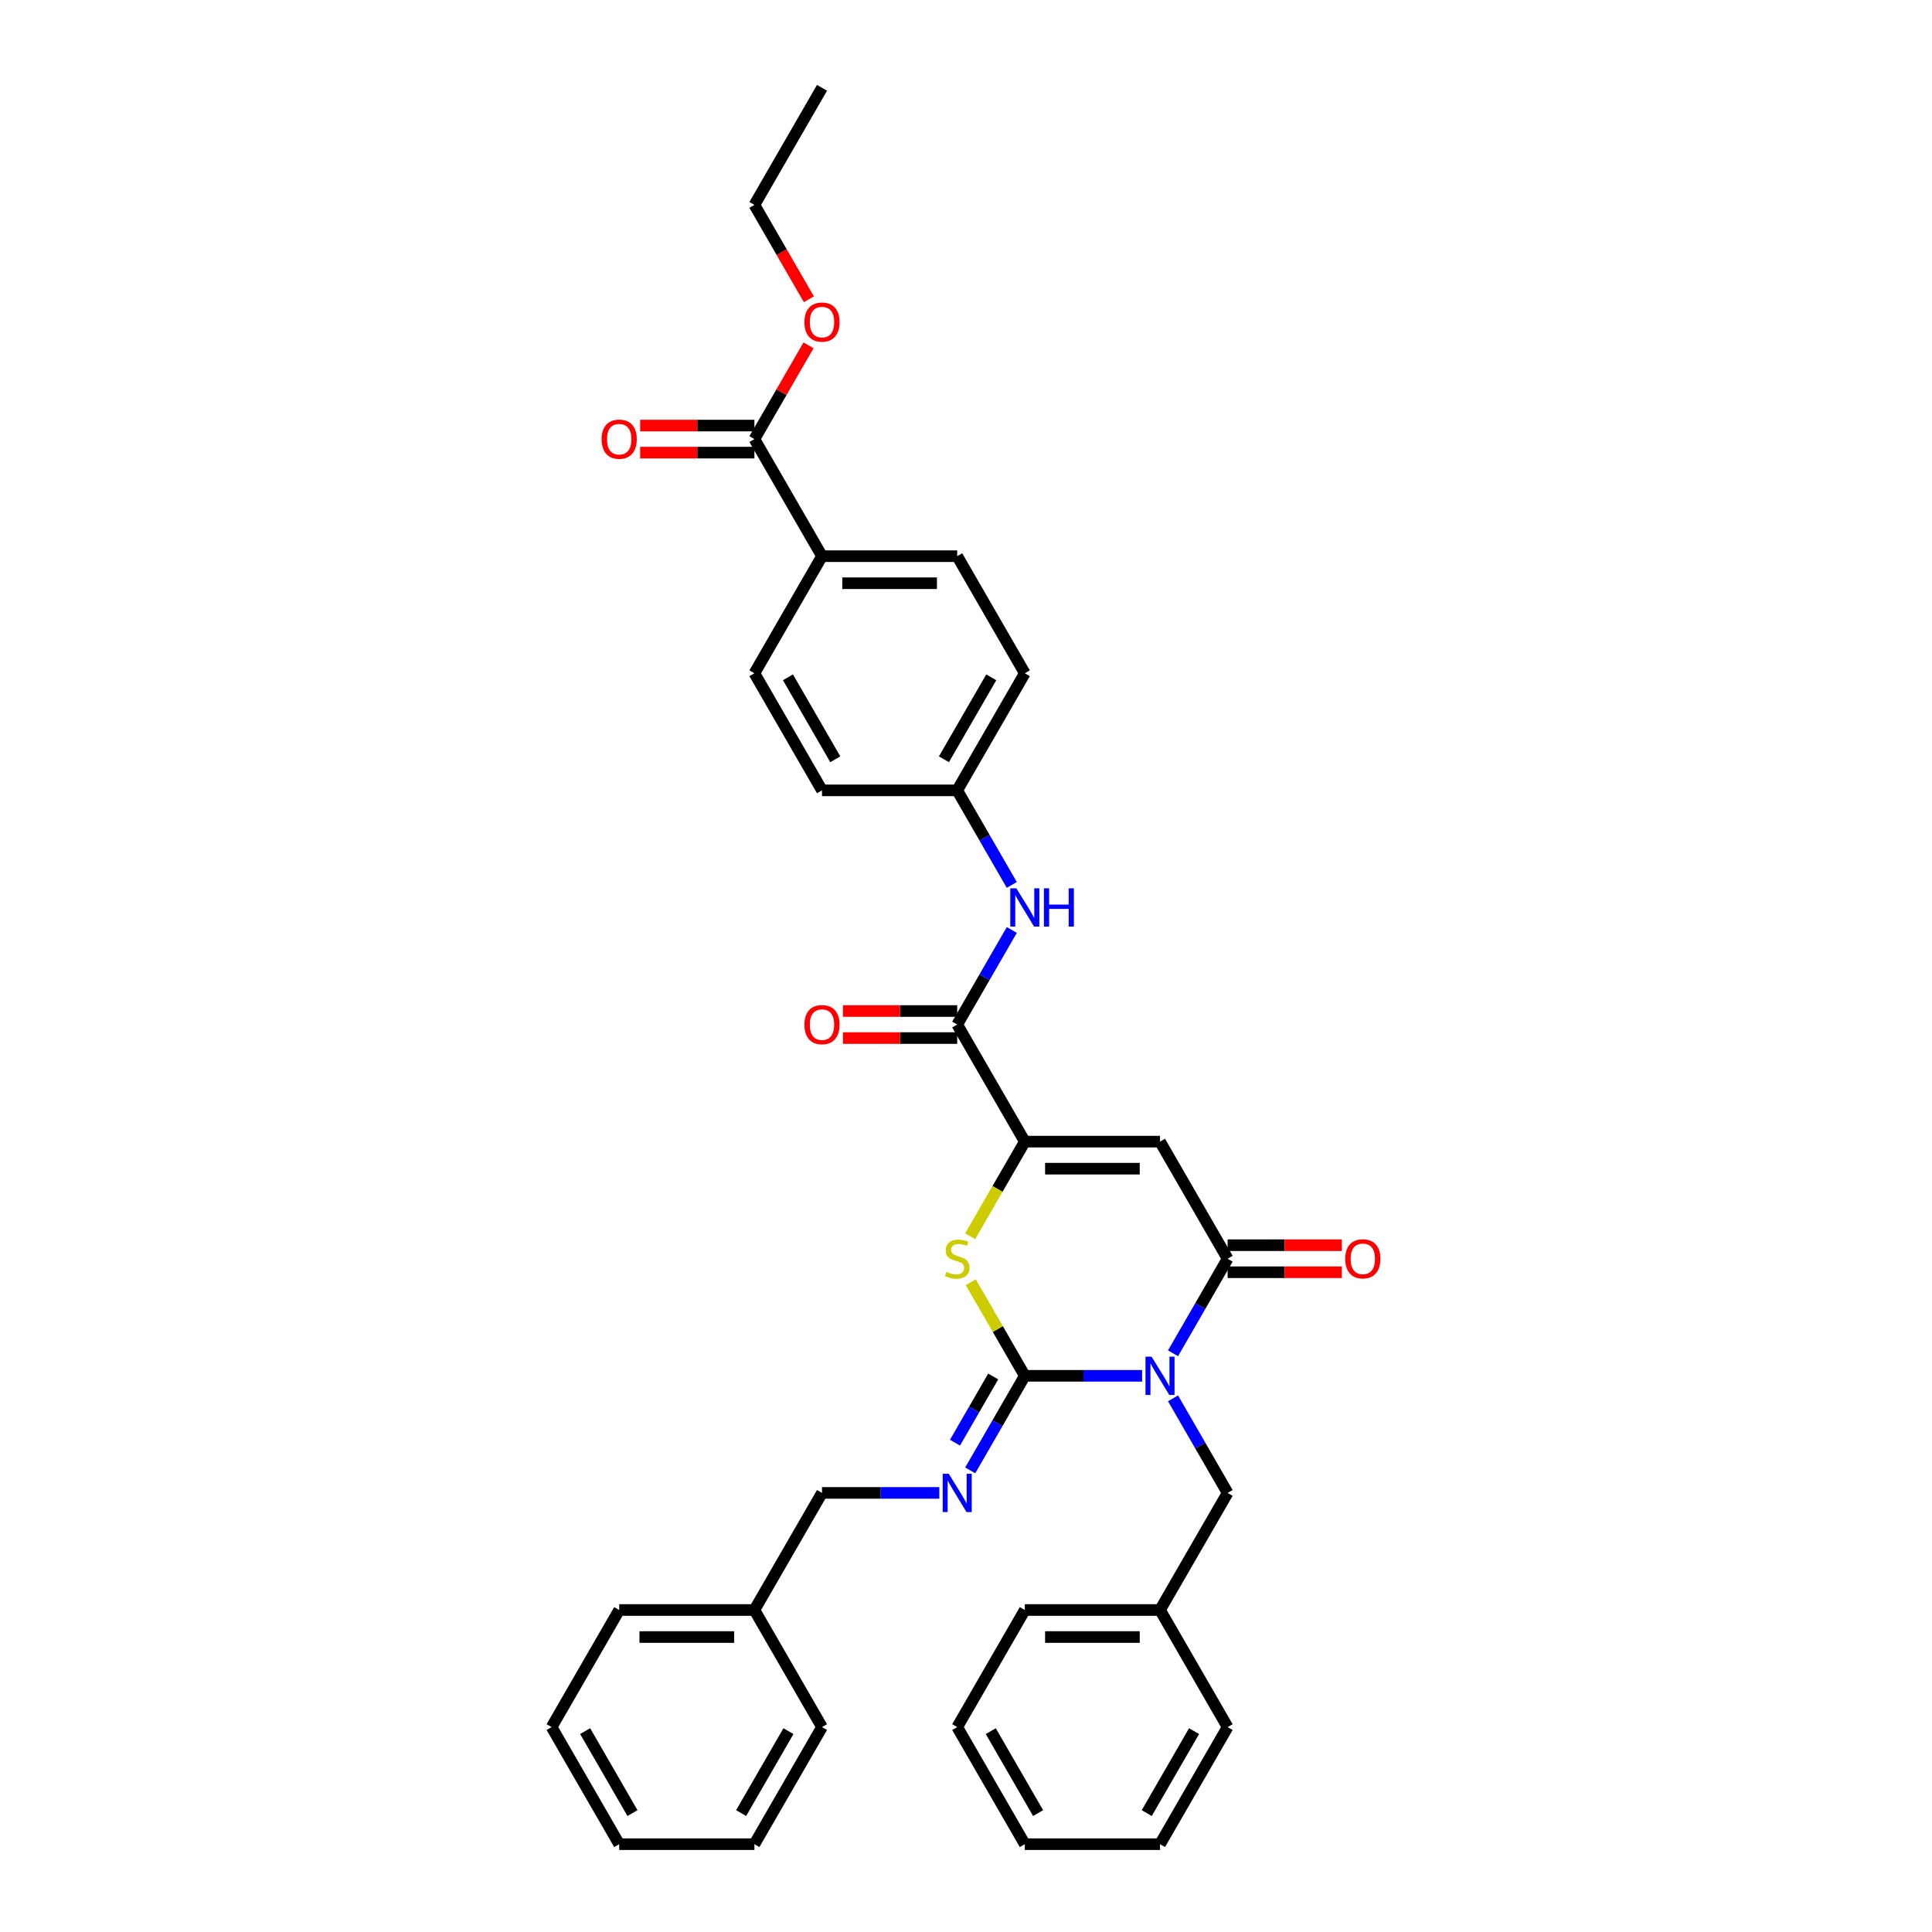 <?xml version='1.0' encoding='iso-8859-1'?>
<svg version='1.1' baseProfile='full'
              xmlns='http://www.w3.org/2000/svg'
                      xmlns:rdkit='http://www.rdkit.org/xml'
                      xmlns:xlink='http://www.w3.org/1999/xlink'
                  xml:space='preserve'
width='1000px' height='1000px' viewBox='0 0 1000 1000'>
<!-- END OF HEADER -->
<rect style='opacity:1.0;fill:#FFFFFF;stroke:none' width='1000' height='1000' x='0' y='0'> </rect>
<path class='bond-0' d='M 591.158,712.121 L 560.8,712.121' style='fill:none;fill-rule:evenodd;stroke:#0000FF;stroke-width:6px;stroke-linecap:butt;stroke-linejoin:miter;stroke-opacity:1' />
<path class='bond-0' d='M 560.8,712.121 L 530.442,712.121' style='fill:none;fill-rule:evenodd;stroke:#000000;stroke-width:6px;stroke-linecap:butt;stroke-linejoin:miter;stroke-opacity:1' />
<path class='bond-1' d='M 607.155,700.462 L 621.285,675.989' style='fill:none;fill-rule:evenodd;stroke:#0000FF;stroke-width:6px;stroke-linecap:butt;stroke-linejoin:miter;stroke-opacity:1' />
<path class='bond-1' d='M 621.285,675.989 L 635.415,651.515' style='fill:none;fill-rule:evenodd;stroke:#000000;stroke-width:6px;stroke-linecap:butt;stroke-linejoin:miter;stroke-opacity:1' />
<path class='bond-9' d='M 607.155,723.78 L 621.285,748.254' style='fill:none;fill-rule:evenodd;stroke:#0000FF;stroke-width:6px;stroke-linecap:butt;stroke-linejoin:miter;stroke-opacity:1' />
<path class='bond-9' d='M 621.285,748.254 L 635.415,772.727' style='fill:none;fill-rule:evenodd;stroke:#000000;stroke-width:6px;stroke-linecap:butt;stroke-linejoin:miter;stroke-opacity:1' />
<path class='bond-4' d='M 530.442,712.121 L 516.458,687.9' style='fill:none;fill-rule:evenodd;stroke:#000000;stroke-width:6px;stroke-linecap:butt;stroke-linejoin:miter;stroke-opacity:1' />
<path class='bond-4' d='M 516.458,687.9 L 502.473,663.678' style='fill:none;fill-rule:evenodd;stroke:#CCCC00;stroke-width:6px;stroke-linecap:butt;stroke-linejoin:miter;stroke-opacity:1' />
<path class='bond-6' d='M 530.442,712.121 L 516.312,736.595' style='fill:none;fill-rule:evenodd;stroke:#000000;stroke-width:6px;stroke-linecap:butt;stroke-linejoin:miter;stroke-opacity:1' />
<path class='bond-6' d='M 516.312,736.595 L 502.182,761.068' style='fill:none;fill-rule:evenodd;stroke:#0000FF;stroke-width:6px;stroke-linecap:butt;stroke-linejoin:miter;stroke-opacity:1' />
<path class='bond-6' d='M 514.082,712.465 L 504.191,729.597' style='fill:none;fill-rule:evenodd;stroke:#000000;stroke-width:6px;stroke-linecap:butt;stroke-linejoin:miter;stroke-opacity:1' />
<path class='bond-6' d='M 504.191,729.597 L 494.3,746.728' style='fill:none;fill-rule:evenodd;stroke:#0000FF;stroke-width:6px;stroke-linecap:butt;stroke-linejoin:miter;stroke-opacity:1' />
<path class='bond-2' d='M 635.415,651.515 L 600.424,590.909' style='fill:none;fill-rule:evenodd;stroke:#000000;stroke-width:6px;stroke-linecap:butt;stroke-linejoin:miter;stroke-opacity:1' />
<path class='bond-10' d='M 635.415,658.513 L 664.982,658.513' style='fill:none;fill-rule:evenodd;stroke:#000000;stroke-width:6px;stroke-linecap:butt;stroke-linejoin:miter;stroke-opacity:1' />
<path class='bond-10' d='M 664.982,658.513 L 694.55,658.513' style='fill:none;fill-rule:evenodd;stroke:#FF0000;stroke-width:6px;stroke-linecap:butt;stroke-linejoin:miter;stroke-opacity:1' />
<path class='bond-10' d='M 635.415,644.517 L 664.982,644.517' style='fill:none;fill-rule:evenodd;stroke:#000000;stroke-width:6px;stroke-linecap:butt;stroke-linejoin:miter;stroke-opacity:1' />
<path class='bond-10' d='M 664.982,644.517 L 694.55,644.517' style='fill:none;fill-rule:evenodd;stroke:#FF0000;stroke-width:6px;stroke-linecap:butt;stroke-linejoin:miter;stroke-opacity:1' />
<path class='bond-3' d='M 600.424,590.909 L 530.442,590.909' style='fill:none;fill-rule:evenodd;stroke:#000000;stroke-width:6px;stroke-linecap:butt;stroke-linejoin:miter;stroke-opacity:1' />
<path class='bond-3' d='M 589.927,604.905 L 540.939,604.905' style='fill:none;fill-rule:evenodd;stroke:#000000;stroke-width:6px;stroke-linecap:butt;stroke-linejoin:miter;stroke-opacity:1' />
<path class='bond-5' d='M 530.442,590.909 L 495.451,530.303' style='fill:none;fill-rule:evenodd;stroke:#000000;stroke-width:6px;stroke-linecap:butt;stroke-linejoin:miter;stroke-opacity:1' />
<path class='bond-35' d='M 530.442,590.909 L 516.304,615.397' style='fill:none;fill-rule:evenodd;stroke:#000000;stroke-width:6px;stroke-linecap:butt;stroke-linejoin:miter;stroke-opacity:1' />
<path class='bond-35' d='M 516.304,615.397 L 502.166,639.884' style='fill:none;fill-rule:evenodd;stroke:#CCCC00;stroke-width:6px;stroke-linecap:butt;stroke-linejoin:miter;stroke-opacity:1' />
<path class='bond-7' d='M 495.451,530.303 L 509.581,505.829' style='fill:none;fill-rule:evenodd;stroke:#000000;stroke-width:6px;stroke-linecap:butt;stroke-linejoin:miter;stroke-opacity:1' />
<path class='bond-7' d='M 509.581,505.829 L 523.711,481.356' style='fill:none;fill-rule:evenodd;stroke:#0000FF;stroke-width:6px;stroke-linecap:butt;stroke-linejoin:miter;stroke-opacity:1' />
<path class='bond-12' d='M 495.451,523.305 L 465.884,523.305' style='fill:none;fill-rule:evenodd;stroke:#000000;stroke-width:6px;stroke-linecap:butt;stroke-linejoin:miter;stroke-opacity:1' />
<path class='bond-12' d='M 465.884,523.305 L 436.317,523.305' style='fill:none;fill-rule:evenodd;stroke:#FF0000;stroke-width:6px;stroke-linecap:butt;stroke-linejoin:miter;stroke-opacity:1' />
<path class='bond-12' d='M 495.451,537.301 L 465.884,537.301' style='fill:none;fill-rule:evenodd;stroke:#000000;stroke-width:6px;stroke-linecap:butt;stroke-linejoin:miter;stroke-opacity:1' />
<path class='bond-12' d='M 465.884,537.301 L 436.317,537.301' style='fill:none;fill-rule:evenodd;stroke:#FF0000;stroke-width:6px;stroke-linecap:butt;stroke-linejoin:miter;stroke-opacity:1' />
<path class='bond-17' d='M 486.186,772.727 L 455.827,772.727' style='fill:none;fill-rule:evenodd;stroke:#0000FF;stroke-width:6px;stroke-linecap:butt;stroke-linejoin:miter;stroke-opacity:1' />
<path class='bond-17' d='M 455.827,772.727 L 425.469,772.727' style='fill:none;fill-rule:evenodd;stroke:#000000;stroke-width:6px;stroke-linecap:butt;stroke-linejoin:miter;stroke-opacity:1' />
<path class='bond-14' d='M 523.711,458.038 L 509.581,433.564' style='fill:none;fill-rule:evenodd;stroke:#0000FF;stroke-width:6px;stroke-linecap:butt;stroke-linejoin:miter;stroke-opacity:1' />
<path class='bond-14' d='M 509.581,433.564 L 495.451,409.091' style='fill:none;fill-rule:evenodd;stroke:#000000;stroke-width:6px;stroke-linecap:butt;stroke-linejoin:miter;stroke-opacity:1' />
<path class='bond-8' d='M 390.478,227.273 L 425.469,287.879' style='fill:none;fill-rule:evenodd;stroke:#000000;stroke-width:6px;stroke-linecap:butt;stroke-linejoin:miter;stroke-opacity:1' />
<path class='bond-13' d='M 390.478,220.275 L 360.911,220.275' style='fill:none;fill-rule:evenodd;stroke:#000000;stroke-width:6px;stroke-linecap:butt;stroke-linejoin:miter;stroke-opacity:1' />
<path class='bond-13' d='M 360.911,220.275 L 331.344,220.275' style='fill:none;fill-rule:evenodd;stroke:#FF0000;stroke-width:6px;stroke-linecap:butt;stroke-linejoin:miter;stroke-opacity:1' />
<path class='bond-13' d='M 390.478,234.271 L 360.911,234.271' style='fill:none;fill-rule:evenodd;stroke:#000000;stroke-width:6px;stroke-linecap:butt;stroke-linejoin:miter;stroke-opacity:1' />
<path class='bond-13' d='M 360.911,234.271 L 331.344,234.271' style='fill:none;fill-rule:evenodd;stroke:#FF0000;stroke-width:6px;stroke-linecap:butt;stroke-linejoin:miter;stroke-opacity:1' />
<path class='bond-18' d='M 390.478,227.273 L 404.487,203.009' style='fill:none;fill-rule:evenodd;stroke:#000000;stroke-width:6px;stroke-linecap:butt;stroke-linejoin:miter;stroke-opacity:1' />
<path class='bond-18' d='M 404.487,203.009 L 418.496,178.746' style='fill:none;fill-rule:evenodd;stroke:#FF0000;stroke-width:6px;stroke-linecap:butt;stroke-linejoin:miter;stroke-opacity:1' />
<path class='bond-19' d='M 635.415,772.727 L 600.424,833.333' style='fill:none;fill-rule:evenodd;stroke:#000000;stroke-width:6px;stroke-linecap:butt;stroke-linejoin:miter;stroke-opacity:1' />
<path class='bond-11' d='M 425.469,287.879 L 495.451,287.879' style='fill:none;fill-rule:evenodd;stroke:#000000;stroke-width:6px;stroke-linecap:butt;stroke-linejoin:miter;stroke-opacity:1' />
<path class='bond-11' d='M 435.967,301.875 L 484.954,301.875' style='fill:none;fill-rule:evenodd;stroke:#000000;stroke-width:6px;stroke-linecap:butt;stroke-linejoin:miter;stroke-opacity:1' />
<path class='bond-38' d='M 425.469,287.879 L 390.478,348.485' style='fill:none;fill-rule:evenodd;stroke:#000000;stroke-width:6px;stroke-linecap:butt;stroke-linejoin:miter;stroke-opacity:1' />
<path class='bond-20' d='M 495.451,409.091 L 425.469,409.091' style='fill:none;fill-rule:evenodd;stroke:#000000;stroke-width:6px;stroke-linecap:butt;stroke-linejoin:miter;stroke-opacity:1' />
<path class='bond-21' d='M 495.451,409.091 L 530.442,348.485' style='fill:none;fill-rule:evenodd;stroke:#000000;stroke-width:6px;stroke-linecap:butt;stroke-linejoin:miter;stroke-opacity:1' />
<path class='bond-21' d='M 488.579,393.002 L 513.072,350.578' style='fill:none;fill-rule:evenodd;stroke:#000000;stroke-width:6px;stroke-linecap:butt;stroke-linejoin:miter;stroke-opacity:1' />
<path class='bond-15' d='M 390.478,348.485 L 425.469,409.091' style='fill:none;fill-rule:evenodd;stroke:#000000;stroke-width:6px;stroke-linecap:butt;stroke-linejoin:miter;stroke-opacity:1' />
<path class='bond-15' d='M 407.848,350.578 L 432.342,393.002' style='fill:none;fill-rule:evenodd;stroke:#000000;stroke-width:6px;stroke-linecap:butt;stroke-linejoin:miter;stroke-opacity:1' />
<path class='bond-16' d='M 495.451,287.879 L 530.442,348.485' style='fill:none;fill-rule:evenodd;stroke:#000000;stroke-width:6px;stroke-linecap:butt;stroke-linejoin:miter;stroke-opacity:1' />
<path class='bond-22' d='M 425.469,772.727 L 390.478,833.333' style='fill:none;fill-rule:evenodd;stroke:#000000;stroke-width:6px;stroke-linecap:butt;stroke-linejoin:miter;stroke-opacity:1' />
<path class='bond-23' d='M 418.673,154.896 L 404.576,130.478' style='fill:none;fill-rule:evenodd;stroke:#FF0000;stroke-width:6px;stroke-linecap:butt;stroke-linejoin:miter;stroke-opacity:1' />
<path class='bond-23' d='M 404.576,130.478 L 390.478,106.061' style='fill:none;fill-rule:evenodd;stroke:#000000;stroke-width:6px;stroke-linecap:butt;stroke-linejoin:miter;stroke-opacity:1' />
<path class='bond-24' d='M 600.424,833.333 L 530.442,833.333' style='fill:none;fill-rule:evenodd;stroke:#000000;stroke-width:6px;stroke-linecap:butt;stroke-linejoin:miter;stroke-opacity:1' />
<path class='bond-24' d='M 589.927,847.33 L 540.939,847.33' style='fill:none;fill-rule:evenodd;stroke:#000000;stroke-width:6px;stroke-linecap:butt;stroke-linejoin:miter;stroke-opacity:1' />
<path class='bond-25' d='M 600.424,833.333 L 635.415,893.939' style='fill:none;fill-rule:evenodd;stroke:#000000;stroke-width:6px;stroke-linecap:butt;stroke-linejoin:miter;stroke-opacity:1' />
<path class='bond-26' d='M 390.478,833.333 L 320.497,833.333' style='fill:none;fill-rule:evenodd;stroke:#000000;stroke-width:6px;stroke-linecap:butt;stroke-linejoin:miter;stroke-opacity:1' />
<path class='bond-26' d='M 379.981,847.33 L 330.994,847.33' style='fill:none;fill-rule:evenodd;stroke:#000000;stroke-width:6px;stroke-linecap:butt;stroke-linejoin:miter;stroke-opacity:1' />
<path class='bond-27' d='M 390.478,833.333 L 425.469,893.939' style='fill:none;fill-rule:evenodd;stroke:#000000;stroke-width:6px;stroke-linecap:butt;stroke-linejoin:miter;stroke-opacity:1' />
<path class='bond-28' d='M 390.478,106.061 L 425.469,45.455' style='fill:none;fill-rule:evenodd;stroke:#000000;stroke-width:6px;stroke-linecap:butt;stroke-linejoin:miter;stroke-opacity:1' />
<path class='bond-31' d='M 530.442,833.333 L 495.451,893.939' style='fill:none;fill-rule:evenodd;stroke:#000000;stroke-width:6px;stroke-linecap:butt;stroke-linejoin:miter;stroke-opacity:1' />
<path class='bond-30' d='M 635.415,893.939 L 600.424,954.545' style='fill:none;fill-rule:evenodd;stroke:#000000;stroke-width:6px;stroke-linecap:butt;stroke-linejoin:miter;stroke-opacity:1' />
<path class='bond-30' d='M 618.045,896.032 L 593.551,938.456' style='fill:none;fill-rule:evenodd;stroke:#000000;stroke-width:6px;stroke-linecap:butt;stroke-linejoin:miter;stroke-opacity:1' />
<path class='bond-29' d='M 320.497,833.333 L 285.506,893.939' style='fill:none;fill-rule:evenodd;stroke:#000000;stroke-width:6px;stroke-linecap:butt;stroke-linejoin:miter;stroke-opacity:1' />
<path class='bond-32' d='M 425.469,893.939 L 390.478,954.545' style='fill:none;fill-rule:evenodd;stroke:#000000;stroke-width:6px;stroke-linecap:butt;stroke-linejoin:miter;stroke-opacity:1' />
<path class='bond-32' d='M 408.099,896.032 L 383.606,938.456' style='fill:none;fill-rule:evenodd;stroke:#000000;stroke-width:6px;stroke-linecap:butt;stroke-linejoin:miter;stroke-opacity:1' />
<path class='bond-37' d='M 285.506,893.939 L 320.497,954.545' style='fill:none;fill-rule:evenodd;stroke:#000000;stroke-width:6px;stroke-linecap:butt;stroke-linejoin:miter;stroke-opacity:1' />
<path class='bond-37' d='M 302.875,896.032 L 327.369,938.456' style='fill:none;fill-rule:evenodd;stroke:#000000;stroke-width:6px;stroke-linecap:butt;stroke-linejoin:miter;stroke-opacity:1' />
<path class='bond-34' d='M 600.424,954.545 L 530.442,954.545' style='fill:none;fill-rule:evenodd;stroke:#000000;stroke-width:6px;stroke-linecap:butt;stroke-linejoin:miter;stroke-opacity:1' />
<path class='bond-36' d='M 495.451,893.939 L 530.442,954.545' style='fill:none;fill-rule:evenodd;stroke:#000000;stroke-width:6px;stroke-linecap:butt;stroke-linejoin:miter;stroke-opacity:1' />
<path class='bond-36' d='M 512.821,896.032 L 537.315,938.456' style='fill:none;fill-rule:evenodd;stroke:#000000;stroke-width:6px;stroke-linecap:butt;stroke-linejoin:miter;stroke-opacity:1' />
<path class='bond-33' d='M 390.478,954.545 L 320.497,954.545' style='fill:none;fill-rule:evenodd;stroke:#000000;stroke-width:6px;stroke-linecap:butt;stroke-linejoin:miter;stroke-opacity:1' />
<path  class='atom-0' d='M 596.043 702.212
L 602.537 712.709
Q 603.181 713.745, 604.217 715.62
Q 605.253 717.496, 605.309 717.608
L 605.309 702.212
L 607.94 702.212
L 607.94 722.031
L 605.225 722.031
L 598.255 710.554
Q 597.443 709.21, 596.575 707.67
Q 595.735 706.131, 595.483 705.655
L 595.483 722.031
L 592.908 722.031
L 592.908 702.212
L 596.043 702.212
' fill='#0000FF'/>
<path  class='atom-5' d='M 489.853 658.317
Q 490.077 658.401, 491 658.793
Q 491.924 659.185, 492.932 659.437
Q 493.968 659.661, 494.975 659.661
Q 496.851 659.661, 497.943 658.765
Q 499.034 657.842, 499.034 656.246
Q 499.034 655.154, 498.474 654.482
Q 497.943 653.811, 497.103 653.447
Q 496.263 653.083, 494.863 652.663
Q 493.1 652.131, 492.036 651.627
Q 491 651.123, 490.245 650.06
Q 489.517 648.996, 489.517 647.204
Q 489.517 644.713, 491.196 643.173
Q 492.904 641.634, 496.263 641.634
Q 498.558 641.634, 501.162 642.725
L 500.518 644.881
Q 498.138 643.901, 496.347 643.901
Q 494.415 643.901, 493.352 644.713
Q 492.288 645.497, 492.316 646.868
Q 492.316 647.932, 492.848 648.576
Q 493.408 649.22, 494.192 649.584
Q 495.003 649.948, 496.347 650.367
Q 498.138 650.927, 499.202 651.487
Q 500.266 652.047, 501.022 653.195
Q 501.806 654.314, 501.806 656.246
Q 501.806 658.989, 499.958 660.473
Q 498.138 661.928, 495.087 661.928
Q 493.324 661.928, 491.98 661.537
Q 490.664 661.173, 489.097 660.529
L 489.853 658.317
' fill='#CCCC00'/>
<path  class='atom-7' d='M 491.07 762.818
L 497.565 773.315
Q 498.208 774.351, 499.244 776.226
Q 500.28 778.102, 500.336 778.214
L 500.336 762.818
L 502.967 762.818
L 502.967 782.637
L 500.252 782.637
L 493.282 771.16
Q 492.47 769.816, 491.602 768.276
Q 490.762 766.737, 490.51 766.261
L 490.51 782.637
L 487.935 782.637
L 487.935 762.818
L 491.07 762.818
' fill='#0000FF'/>
<path  class='atom-8' d='M 526.061 459.788
L 532.556 470.285
Q 533.199 471.321, 534.235 473.196
Q 535.271 475.072, 535.327 475.184
L 535.327 459.788
L 537.958 459.788
L 537.958 479.606
L 535.243 479.606
L 528.273 468.129
Q 527.461 466.786, 526.593 465.246
Q 525.753 463.707, 525.501 463.231
L 525.501 479.606
L 522.926 479.606
L 522.926 459.788
L 526.061 459.788
' fill='#0000FF'/>
<path  class='atom-8' d='M 540.338 459.788
L 543.025 459.788
L 543.025 468.213
L 553.158 468.213
L 553.158 459.788
L 555.846 459.788
L 555.846 479.606
L 553.158 479.606
L 553.158 470.453
L 543.025 470.453
L 543.025 479.606
L 540.338 479.606
L 540.338 459.788
' fill='#0000FF'/>
<path  class='atom-11' d='M 696.299 651.571
Q 696.299 646.812, 698.65 644.153
Q 701.002 641.494, 705.397 641.494
Q 709.792 641.494, 712.143 644.153
Q 714.494 646.812, 714.494 651.571
Q 714.494 656.386, 712.115 659.129
Q 709.736 661.844, 705.397 661.844
Q 701.03 661.844, 698.65 659.129
Q 696.299 656.414, 696.299 651.571
M 705.397 659.605
Q 708.42 659.605, 710.044 657.59
Q 711.695 655.546, 711.695 651.571
Q 711.695 647.68, 710.044 645.721
Q 708.42 643.733, 705.397 643.733
Q 702.374 643.733, 700.722 645.693
Q 699.098 647.652, 699.098 651.571
Q 699.098 655.574, 700.722 657.59
Q 702.374 659.605, 705.397 659.605
' fill='#FF0000'/>
<path  class='atom-13' d='M 416.372 530.359
Q 416.372 525.6, 418.723 522.941
Q 421.074 520.282, 425.469 520.282
Q 429.864 520.282, 432.216 522.941
Q 434.567 525.6, 434.567 530.359
Q 434.567 535.174, 432.188 537.917
Q 429.808 540.632, 425.469 540.632
Q 421.102 540.632, 418.723 537.917
Q 416.372 535.202, 416.372 530.359
M 425.469 538.393
Q 428.493 538.393, 430.116 536.377
Q 431.768 534.334, 431.768 530.359
Q 431.768 526.468, 430.116 524.509
Q 428.493 522.521, 425.469 522.521
Q 422.446 522.521, 420.795 524.481
Q 419.171 526.44, 419.171 530.359
Q 419.171 534.362, 420.795 536.377
Q 422.446 538.393, 425.469 538.393
' fill='#FF0000'/>
<path  class='atom-14' d='M 311.399 227.329
Q 311.399 222.57, 313.75 219.911
Q 316.102 217.251, 320.497 217.251
Q 324.891 217.251, 327.243 219.911
Q 329.594 222.57, 329.594 227.329
Q 329.594 232.143, 327.215 234.887
Q 324.835 237.602, 320.497 237.602
Q 316.13 237.602, 313.75 234.887
Q 311.399 232.171, 311.399 227.329
M 320.497 235.363
Q 323.52 235.363, 325.143 233.347
Q 326.795 231.304, 326.795 227.329
Q 326.795 223.438, 325.143 221.478
Q 323.52 219.491, 320.497 219.491
Q 317.473 219.491, 315.822 221.45
Q 314.198 223.41, 314.198 227.329
Q 314.198 231.332, 315.822 233.347
Q 317.473 235.363, 320.497 235.363
' fill='#FF0000'/>
<path  class='atom-19' d='M 416.372 166.723
Q 416.372 161.964, 418.723 159.305
Q 421.074 156.645, 425.469 156.645
Q 429.864 156.645, 432.216 159.305
Q 434.567 161.964, 434.567 166.723
Q 434.567 171.537, 432.188 174.281
Q 429.808 176.996, 425.469 176.996
Q 421.102 176.996, 418.723 174.281
Q 416.372 171.565, 416.372 166.723
M 425.469 174.757
Q 428.493 174.757, 430.116 172.741
Q 431.768 170.698, 431.768 166.723
Q 431.768 162.832, 430.116 160.872
Q 428.493 158.885, 425.469 158.885
Q 422.446 158.885, 420.795 160.844
Q 419.171 162.804, 419.171 166.723
Q 419.171 170.726, 420.795 172.741
Q 422.446 174.757, 425.469 174.757
' fill='#FF0000'/>
</svg>
